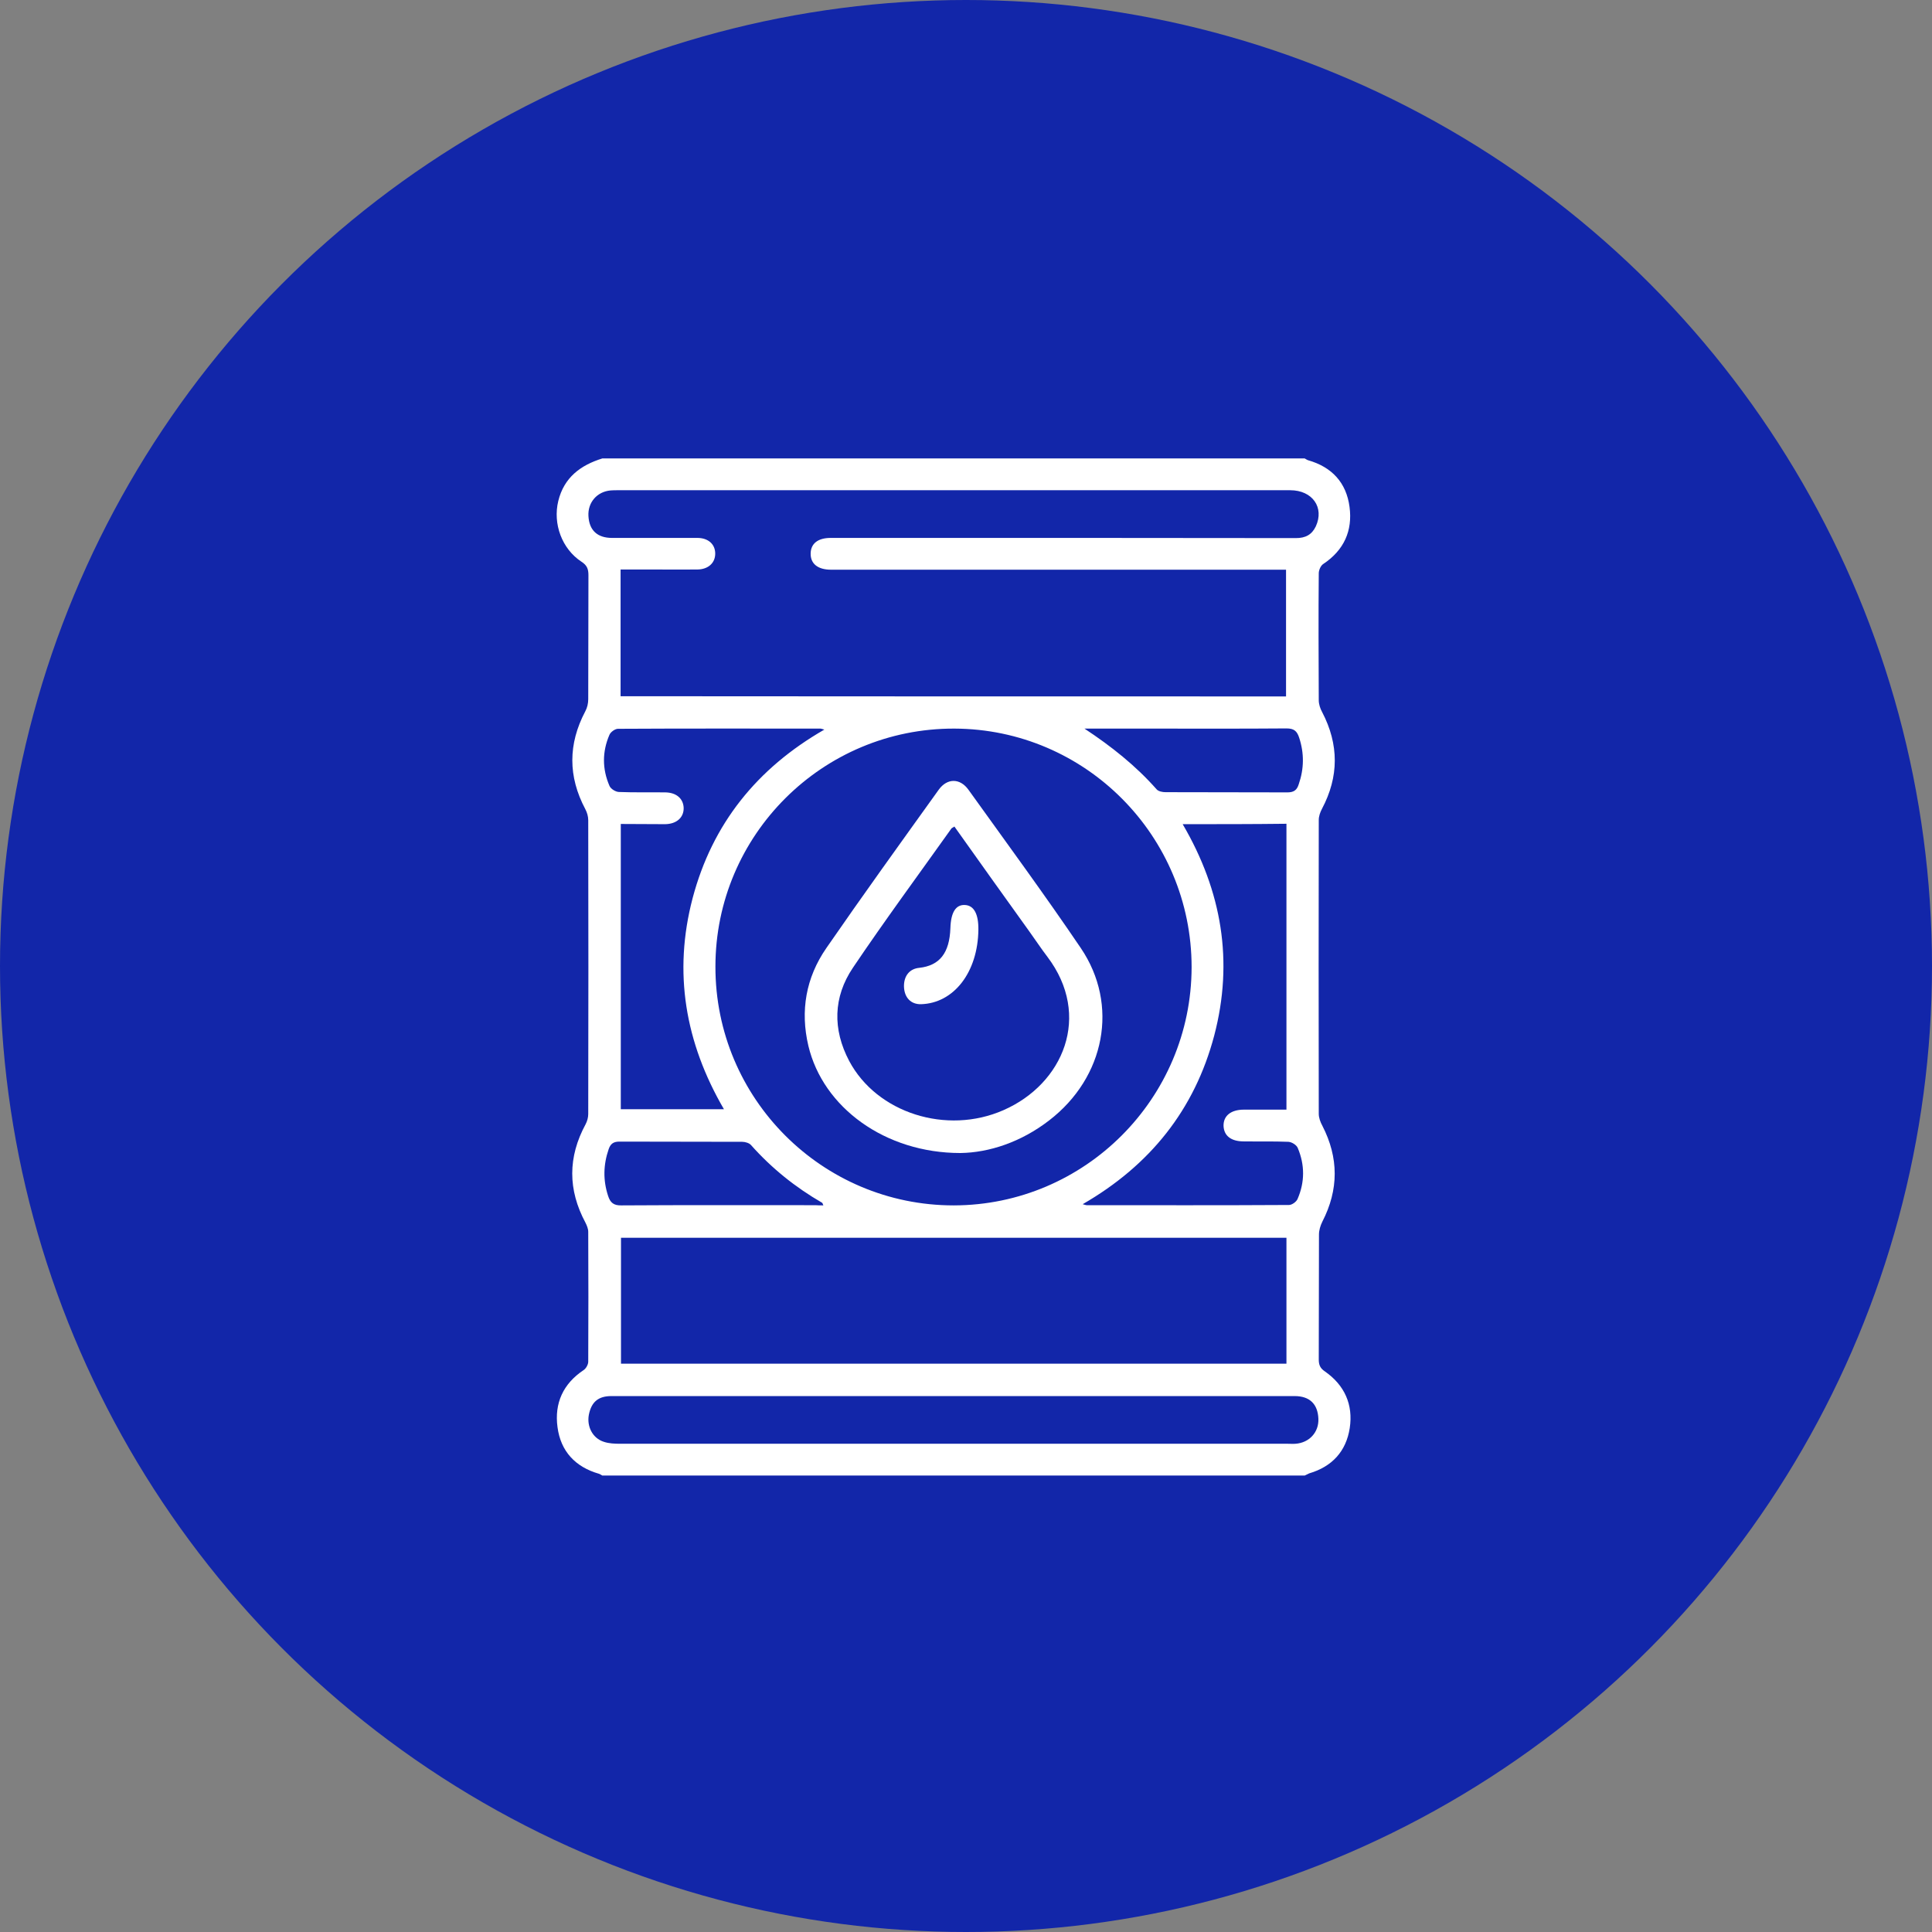 <svg width="66" height="66" viewBox="0 0 66 66" fill="none" xmlns="http://www.w3.org/2000/svg">
<rect x="0" y="0" width="66" height="66" fill="#808080" stroke="none"/>
<circle cx="33" cy="33" r="33" fill="#1226A9"/>
<path d="M44.57 50.407C36.572 50.407 28.575 50.407 20.576 50.407C20.536 50.386 20.502 50.359 20.461 50.346C19.655 50.115 19.153 49.579 19.045 48.751C18.936 47.937 19.235 47.272 19.939 46.803C20.021 46.749 20.095 46.613 20.095 46.518C20.102 45.039 20.102 43.559 20.095 42.08C20.095 41.978 20.048 41.863 20 41.768C19.397 40.641 19.397 39.529 20.007 38.402C20.061 38.3 20.095 38.171 20.095 38.056C20.102 34.71 20.102 31.365 20.095 28.019C20.095 27.89 20.055 27.754 19.994 27.639C19.404 26.526 19.404 25.42 19.994 24.3C20.061 24.178 20.095 24.029 20.095 23.886C20.102 22.475 20.095 21.063 20.102 19.651C20.102 19.441 20.055 19.312 19.865 19.19C19.194 18.749 18.882 17.894 19.072 17.113C19.268 16.313 19.831 15.892 20.576 15.661C28.575 15.661 36.572 15.661 44.57 15.661C44.611 15.681 44.645 15.709 44.685 15.722C45.499 15.953 45.994 16.489 46.102 17.317C46.211 18.131 45.912 18.796 45.207 19.265C45.119 19.319 45.051 19.475 45.051 19.584C45.038 21.029 45.045 22.475 45.051 23.92C45.051 24.056 45.099 24.205 45.167 24.327C45.743 25.433 45.743 26.533 45.16 27.632C45.099 27.747 45.051 27.883 45.051 28.012C45.045 31.358 45.045 34.703 45.051 38.049C45.051 38.185 45.106 38.334 45.173 38.456C45.736 39.549 45.736 40.641 45.173 41.734C45.106 41.87 45.058 42.026 45.058 42.175C45.051 43.6 45.058 45.025 45.051 46.444C45.051 46.627 45.099 46.742 45.262 46.851C45.933 47.319 46.231 47.984 46.109 48.785C45.987 49.579 45.506 50.102 44.726 50.332C44.665 50.359 44.618 50.386 44.57 50.407ZM43.933 23.791C43.933 22.339 43.933 20.907 43.933 19.462C43.784 19.462 43.662 19.462 43.54 19.462C38.49 19.462 33.441 19.462 28.392 19.462C27.937 19.462 27.686 19.258 27.693 18.905C27.7 18.566 27.944 18.376 28.378 18.376C29.496 18.376 30.615 18.376 31.733 18.376C35.915 18.376 40.09 18.376 44.272 18.382C44.597 18.382 44.814 18.267 44.95 17.982C45.248 17.337 44.835 16.747 44.075 16.747C36.416 16.747 28.758 16.747 21.098 16.747C21.017 16.747 20.942 16.747 20.861 16.754C20.393 16.794 20.075 17.168 20.102 17.629C20.129 18.118 20.407 18.376 20.909 18.376C21.878 18.376 22.854 18.376 23.823 18.376C24.196 18.376 24.433 18.593 24.433 18.912C24.433 19.231 24.196 19.448 23.83 19.455C23.342 19.462 22.861 19.455 22.373 19.455C21.98 19.455 21.593 19.455 21.2 19.455C21.2 20.921 21.2 22.346 21.2 23.784C28.785 23.791 36.349 23.791 43.933 23.791ZM40.707 33.041C40.707 28.555 37.081 24.904 32.6 24.89C28.1 24.877 24.44 28.528 24.44 33.02C24.433 37.526 28.086 41.178 32.58 41.178C37.06 41.171 40.7 37.526 40.707 33.041ZM43.947 42.284C36.349 42.284 28.778 42.284 21.214 42.284C21.214 43.736 21.214 45.161 21.214 46.586C28.805 46.586 36.369 46.586 43.947 46.586C43.947 45.154 43.947 43.729 43.947 42.284ZM40.402 28.155C41.744 30.448 42.144 32.844 41.48 35.375C40.809 37.913 39.283 39.813 36.986 41.137C37.06 41.157 37.094 41.171 37.121 41.171C39.426 41.171 41.73 41.178 44.035 41.164C44.136 41.164 44.286 41.055 44.326 40.96C44.577 40.384 44.577 39.793 44.333 39.216C44.292 39.114 44.13 39.013 44.014 39.006C43.506 38.986 42.998 38.999 42.489 38.992C42.056 38.992 41.812 38.802 41.798 38.463C41.791 38.117 42.049 37.907 42.496 37.907C42.977 37.907 43.459 37.907 43.947 37.907C43.947 34.629 43.947 31.392 43.947 28.141C42.761 28.155 41.615 28.155 40.402 28.155ZM21.207 28.148C21.207 31.426 21.207 34.663 21.207 37.893C22.386 37.893 23.538 37.893 24.731 37.893C23.403 35.613 22.996 33.217 23.66 30.686C24.331 28.148 25.857 26.248 28.161 24.924C28.08 24.904 28.053 24.89 28.025 24.89C25.721 24.89 23.416 24.884 21.112 24.897C21.01 24.897 20.861 25.006 20.82 25.101C20.57 25.678 20.57 26.268 20.82 26.845C20.861 26.947 21.024 27.049 21.139 27.055C21.668 27.076 22.203 27.062 22.732 27.069C23.105 27.076 23.342 27.279 23.355 27.598C23.362 27.924 23.118 28.148 22.725 28.155C22.224 28.155 21.729 28.148 21.207 28.148ZM32.607 47.692C28.703 47.692 24.792 47.692 20.888 47.692C20.441 47.692 20.204 47.889 20.116 48.33C20.041 48.731 20.244 49.131 20.624 49.253C20.8 49.314 21.003 49.321 21.186 49.321C28.785 49.321 36.383 49.321 43.987 49.321C44.075 49.321 44.17 49.328 44.258 49.321C44.726 49.287 45.058 48.928 45.038 48.466C45.018 47.964 44.74 47.692 44.225 47.692C40.355 47.692 36.477 47.692 32.607 47.692ZM37.047 24.89C37.962 25.494 38.795 26.153 39.514 26.967C39.575 27.035 39.711 27.062 39.819 27.062C41.209 27.069 42.591 27.062 43.981 27.069C44.204 27.069 44.306 26.987 44.367 26.791C44.55 26.261 44.557 25.732 44.38 25.196C44.306 24.972 44.204 24.884 43.947 24.884C42.367 24.897 40.788 24.89 39.209 24.89C38.484 24.89 37.765 24.89 37.047 24.89ZM28.127 41.178C28.1 41.123 28.1 41.096 28.086 41.089C27.171 40.56 26.358 39.908 25.653 39.114C25.592 39.047 25.457 39.006 25.355 39.006C23.959 38.999 22.556 39.006 21.159 38.999C20.949 38.999 20.854 39.081 20.793 39.257C20.61 39.786 20.597 40.316 20.773 40.852C20.848 41.089 20.97 41.184 21.227 41.178C23.437 41.164 25.646 41.171 27.856 41.171C27.937 41.178 28.025 41.178 28.127 41.178Z" fill="white"/>
<path d="M32.808 39.389C30.236 39.389 28.116 37.834 27.615 35.727C27.333 34.531 27.531 33.398 28.228 32.389C29.482 30.572 30.779 28.775 32.068 26.978C32.357 26.577 32.794 26.577 33.083 26.978C34.372 28.775 35.683 30.558 36.923 32.389C38.233 34.324 37.754 36.805 35.838 38.277C34.88 39.016 33.788 39.376 32.808 39.389ZM32.604 28.236C32.54 28.277 32.519 28.284 32.505 28.298C31.378 29.881 30.222 31.449 29.137 33.059C28.461 34.061 28.44 35.167 29.01 36.245C29.954 38.021 32.336 38.781 34.281 37.924C36.331 37.026 37.303 34.697 35.781 32.686C35.57 32.41 35.38 32.12 35.175 31.836C34.316 30.641 33.463 29.445 32.604 28.236Z" fill="white"/>
<path d="M33.423 31.759C33.406 33.212 32.586 34.273 31.462 34.305C31.115 34.312 30.893 34.078 30.881 33.703C30.875 33.336 31.073 33.094 31.402 33.063C32.102 32.985 32.437 32.556 32.467 31.704C32.484 31.166 32.652 30.9 32.963 30.916C33.274 30.931 33.429 31.228 33.423 31.759Z" fill="white"/>
</svg>
